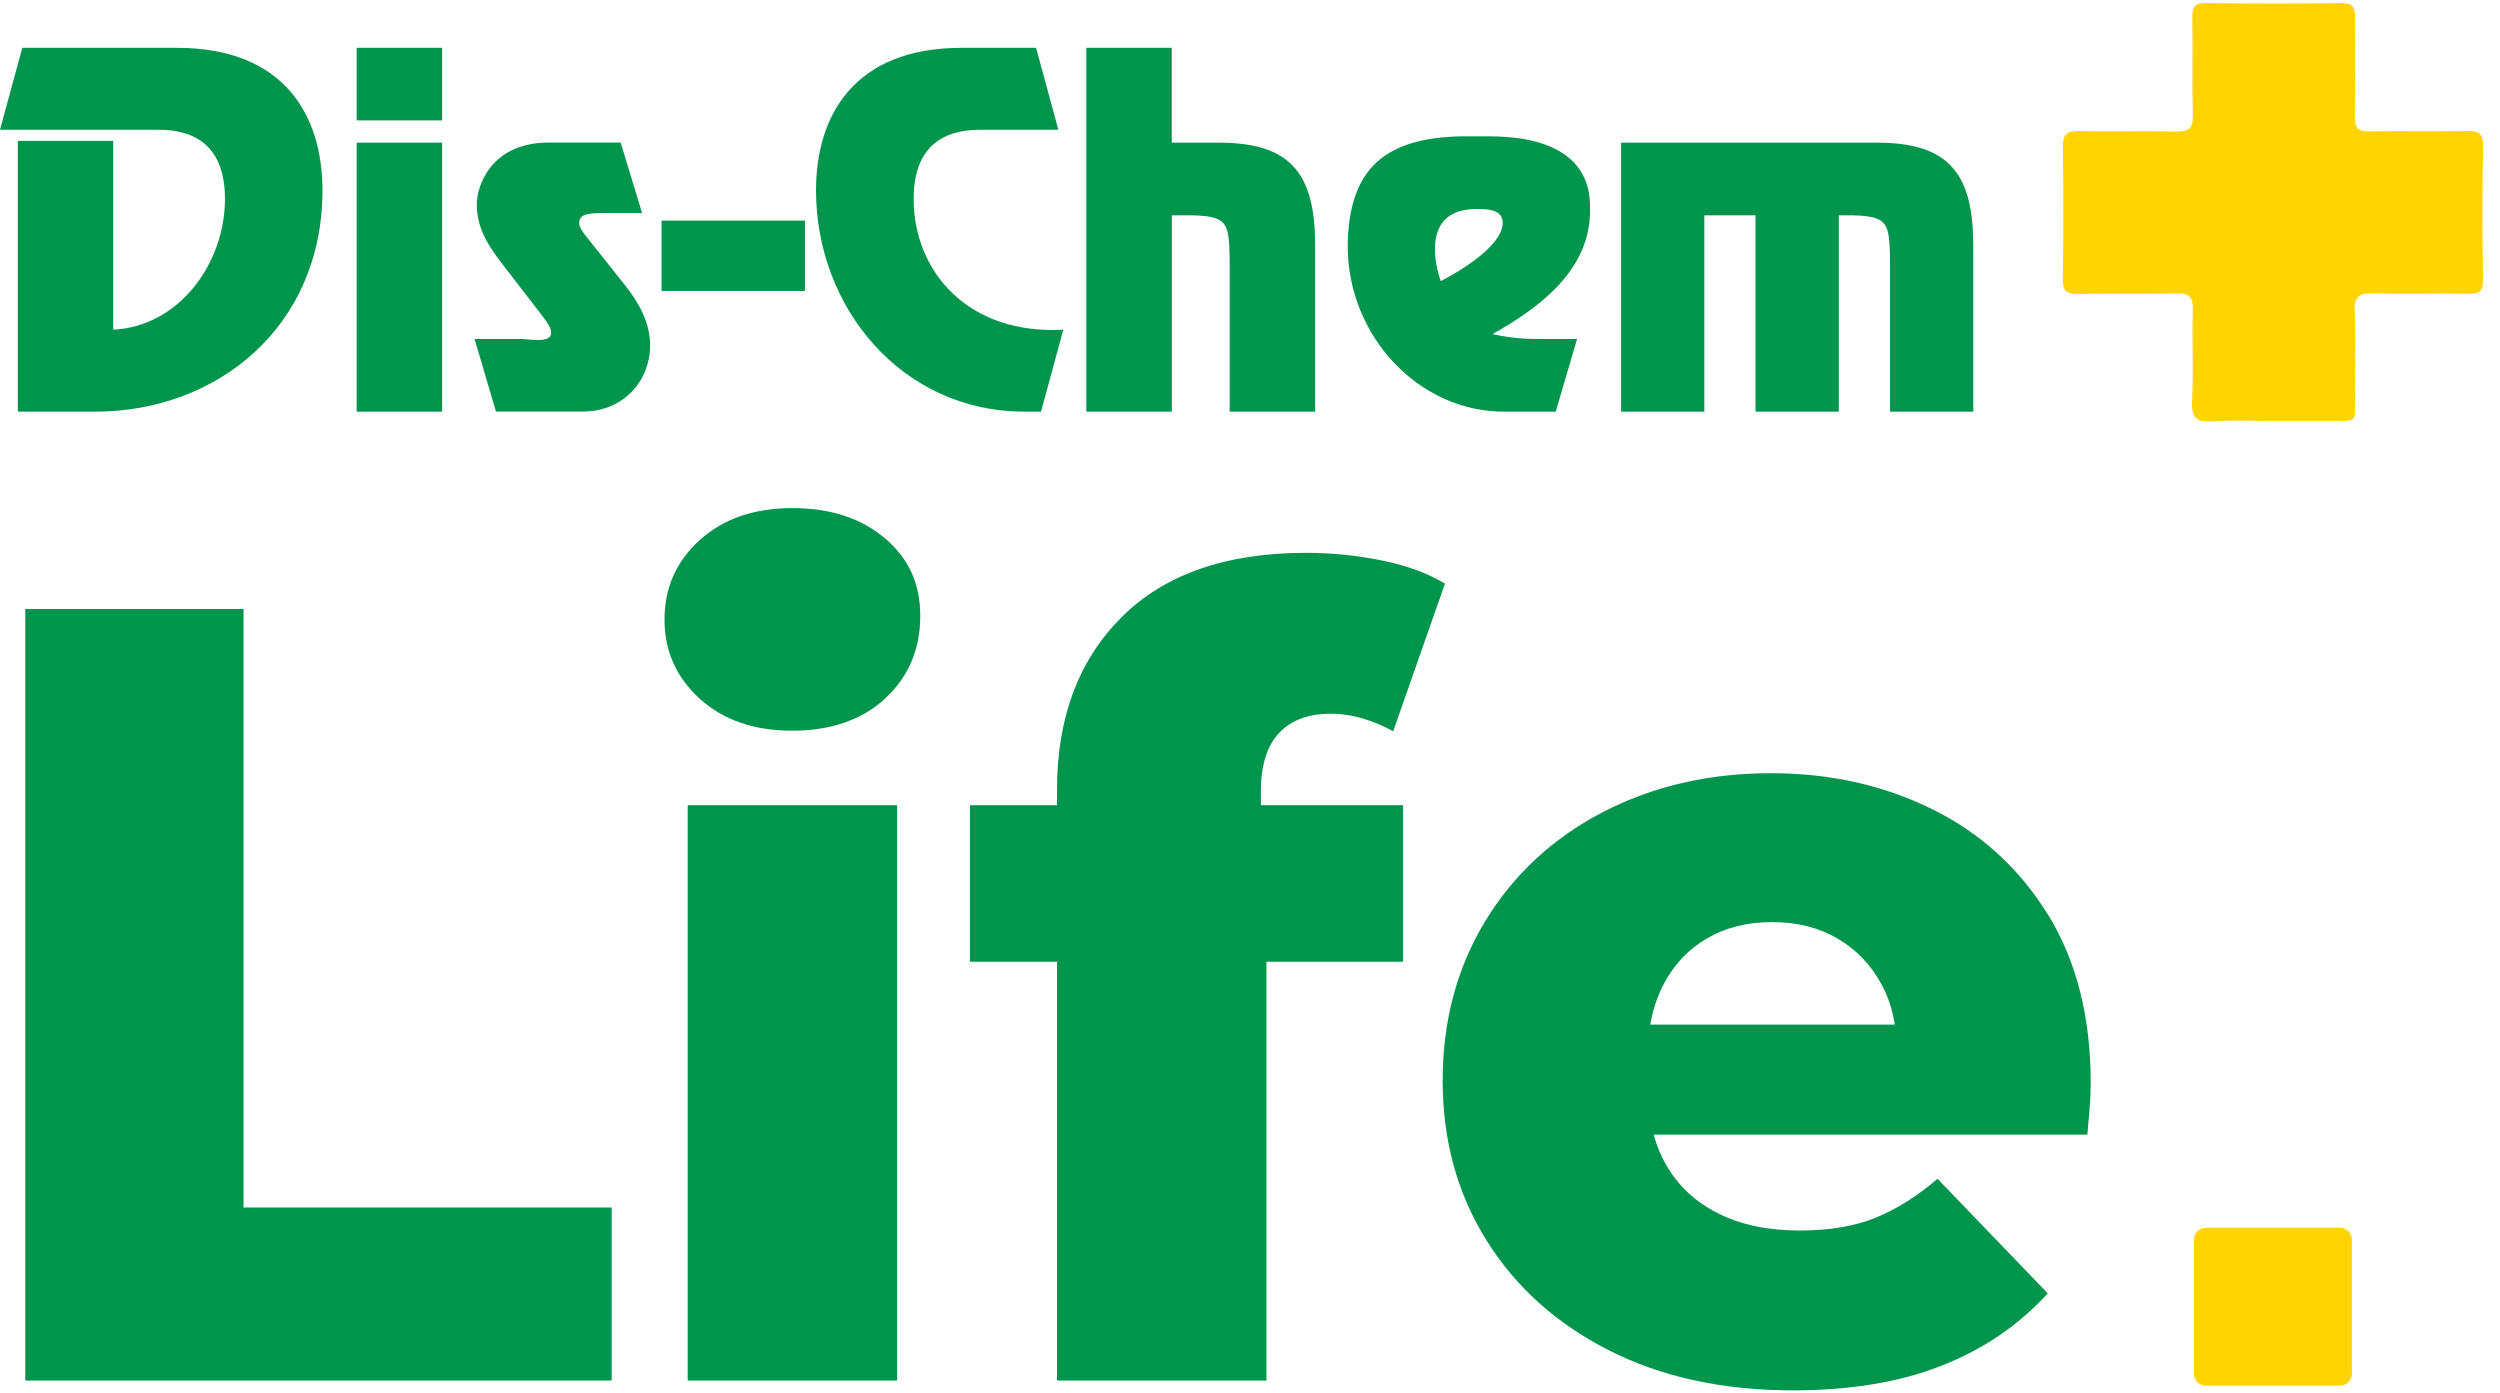 <svg xmlns="http://www.w3.org/2000/svg" width="61" height="34" viewBox="0 0 61 34" fill="none"><path d="M5.942 14.86H0.617V33.685H14.925V29.463H5.942V14.86Z" fill="#00954C"></path><path d="M21.594 13.137C21.02 12.645 20.266 12.398 19.334 12.398C18.402 12.398 17.649 12.658 17.074 13.177C16.501 13.697 16.214 14.343 16.214 15.113C16.214 15.884 16.501 16.529 17.074 17.049C17.648 17.57 18.4 17.829 19.334 17.829C20.267 17.829 21.042 17.564 21.607 17.035C22.171 16.506 22.454 15.838 22.454 15.031C22.454 14.224 22.167 13.628 21.594 13.134V13.137Z" fill="#00954C"></path><path d="M21.89 19.647H16.78V33.685H21.89V19.647Z" fill="#00954C"></path><path d="M30.764 19.325C30.764 18.68 30.913 18.2 31.208 17.886C31.504 17.573 31.921 17.415 32.459 17.415C32.728 17.415 32.997 17.455 33.267 17.536C33.535 17.617 33.777 17.72 33.993 17.845L35.257 14.241C34.844 13.99 34.334 13.802 33.724 13.677C33.114 13.552 32.495 13.489 31.868 13.489C29.915 13.489 28.412 14.013 27.364 15.062C26.316 16.11 25.791 17.514 25.791 19.27V19.647H23.666V23.466H25.791V33.685H30.901V23.466H34.235V19.647H30.766V19.325H30.764Z" fill="#00954C"></path><path d="M49.965 22.309C49.265 21.18 48.325 20.325 47.141 19.741C45.958 19.159 44.649 18.866 43.214 18.866C41.69 18.866 40.318 19.186 39.099 19.821C37.881 20.457 36.925 21.345 36.236 22.483C35.545 23.622 35.201 24.918 35.201 26.369C35.201 27.82 35.555 29.116 36.264 30.254C36.971 31.393 37.966 32.289 39.248 32.943C40.53 33.597 42.031 33.925 43.752 33.925C45.151 33.925 46.36 33.724 47.384 33.319C48.407 32.915 49.265 32.328 49.965 31.558L47.276 28.762C46.773 29.193 46.268 29.51 45.756 29.716C45.246 29.922 44.632 30.025 43.914 30.025C43.144 30.025 42.479 29.887 41.924 29.607C41.368 29.329 40.941 28.931 40.646 28.41C40.52 28.187 40.421 27.945 40.349 27.684H50.932C50.95 27.487 50.968 27.273 50.987 27.039C51.005 26.807 51.013 26.599 51.013 26.42C51.013 24.806 50.663 23.436 49.965 22.305V22.309ZM41.641 22.902C42.099 22.633 42.632 22.499 43.241 22.499C43.849 22.499 44.383 22.634 44.84 22.902C45.297 23.171 45.656 23.547 45.916 24.031C46.072 24.321 46.177 24.644 46.233 25H40.267C40.327 24.653 40.43 24.334 40.577 24.046C40.828 23.553 41.183 23.171 41.638 22.903L41.641 22.902Z" fill="#00954C"></path><path d="M55.444 10.272C54.958 10.272 54.471 10.247 53.986 10.279C53.611 10.304 53.467 10.213 53.487 9.804C53.524 9.053 53.483 8.3 53.505 7.551C53.514 7.232 53.405 7.154 53.102 7.161C52.307 7.18 51.512 7.157 50.716 7.173C50.434 7.177 50.328 7.107 50.333 6.805C50.35 5.729 50.349 4.654 50.334 3.577C50.331 3.287 50.43 3.193 50.716 3.198C51.513 3.214 52.31 3.19 53.104 3.209C53.408 3.217 53.513 3.128 53.505 2.814C53.485 2.019 53.508 1.223 53.493 0.426C53.486 0.159 53.564 0.072 53.839 0.075C54.93 0.09 56.022 0.09 57.111 0.076C57.377 0.074 57.473 0.149 57.467 0.423C57.451 1.233 57.47 2.045 57.457 2.855C57.453 3.128 57.547 3.209 57.813 3.206C58.609 3.192 59.403 3.209 60.2 3.196C60.472 3.193 60.591 3.249 60.587 3.558C60.568 4.649 60.569 5.739 60.585 6.83C60.59 7.117 60.487 7.174 60.227 7.168C59.462 7.154 58.693 7.183 57.929 7.157C57.572 7.145 57.436 7.23 57.454 7.612C57.483 8.303 57.464 8.996 57.461 9.69C57.46 10.345 57.526 10.264 56.861 10.27C56.39 10.273 55.918 10.27 55.446 10.27" fill="#FFD400"></path><path d="M39.554 3.481V10.045H41.586V5.254H42.835V10.045H44.868V5.254H45.205C46.084 5.275 46.094 5.46 46.117 6.307V10.045H48.148V6.002C48.148 4.263 47.584 3.481 45.8 3.481H39.552H39.554ZM36.023 5.1C35.371 5.1 35.013 5.426 35.013 6.077C35.013 6.339 35.067 6.611 35.155 6.859C35.601 6.631 36.666 6.001 36.666 5.436C36.666 5.1 36.276 5.1 36.024 5.1M37.959 10.044H36.697C34.611 10.044 32.884 8.196 32.884 6.001C32.907 4.153 33.741 3.296 35.895 3.327H36.33C38.895 3.327 38.797 4.816 38.797 5.142C38.797 6.599 37.557 7.511 36.417 8.152C36.961 8.271 37.307 8.271 37.654 8.271H38.481L37.96 10.042L37.959 10.044ZM28.593 1.167H26.506V10.045H28.593V5.254H29.092C29.973 5.275 29.983 5.46 30.004 6.307V10.045H32.09V6.002C32.09 4.263 31.526 3.481 29.744 3.481H28.591V1.167H28.593ZM25.399 10.044H24.998C22 10.044 19.911 7.502 19.911 4.644C19.911 2.85 20.814 1.167 23.466 1.167H25.28L25.824 3.165H24.009C23.553 3.165 22.293 3.165 22.293 4.851C22.293 6.631 23.629 8.174 25.945 8.044L25.401 10.045L25.399 10.044ZM19.641 5.382H16.142V7.098H19.641V5.382ZM15.666 5.198H14.732C14.287 5.198 14.134 5.241 14.134 5.447C14.134 5.566 14.243 5.685 14.307 5.773L15.232 6.936C15.579 7.369 15.863 7.859 15.863 8.434C15.863 9.27 15.232 10.042 14.222 10.042H12.102L11.579 8.271H12.731C12.884 8.271 13.449 8.391 13.449 8.119C13.449 7.956 13.242 7.728 13.156 7.609L12.276 6.467C11.929 6.021 11.633 5.576 11.633 4.989C11.633 4.534 11.982 3.478 13.394 3.478H15.144L15.666 5.195V5.198ZM10.788 3.481H8.702V10.045H10.788V3.481ZM10.788 1.167H8.702V2.938H10.788V1.167ZM0.435 10.044V3.437H2.762V8.044C4.359 7.969 5.489 6.437 5.489 4.851C5.489 3.165 4.23 3.165 3.774 3.165H0L0.544 1.167H4.315C6.968 1.167 7.868 2.852 7.868 4.644C7.868 7.99 5.282 10.044 2.327 10.044H0.435Z" fill="#00954C"></path><path d="M57.095 29.957H53.824C53.663 29.957 53.533 30.087 53.533 30.248V33.519C53.533 33.68 53.663 33.81 53.824 33.81H57.095C57.256 33.81 57.386 33.68 57.386 33.519V30.248C57.386 30.087 57.256 29.957 57.095 29.957Z" fill="#FFD400"></path></svg>